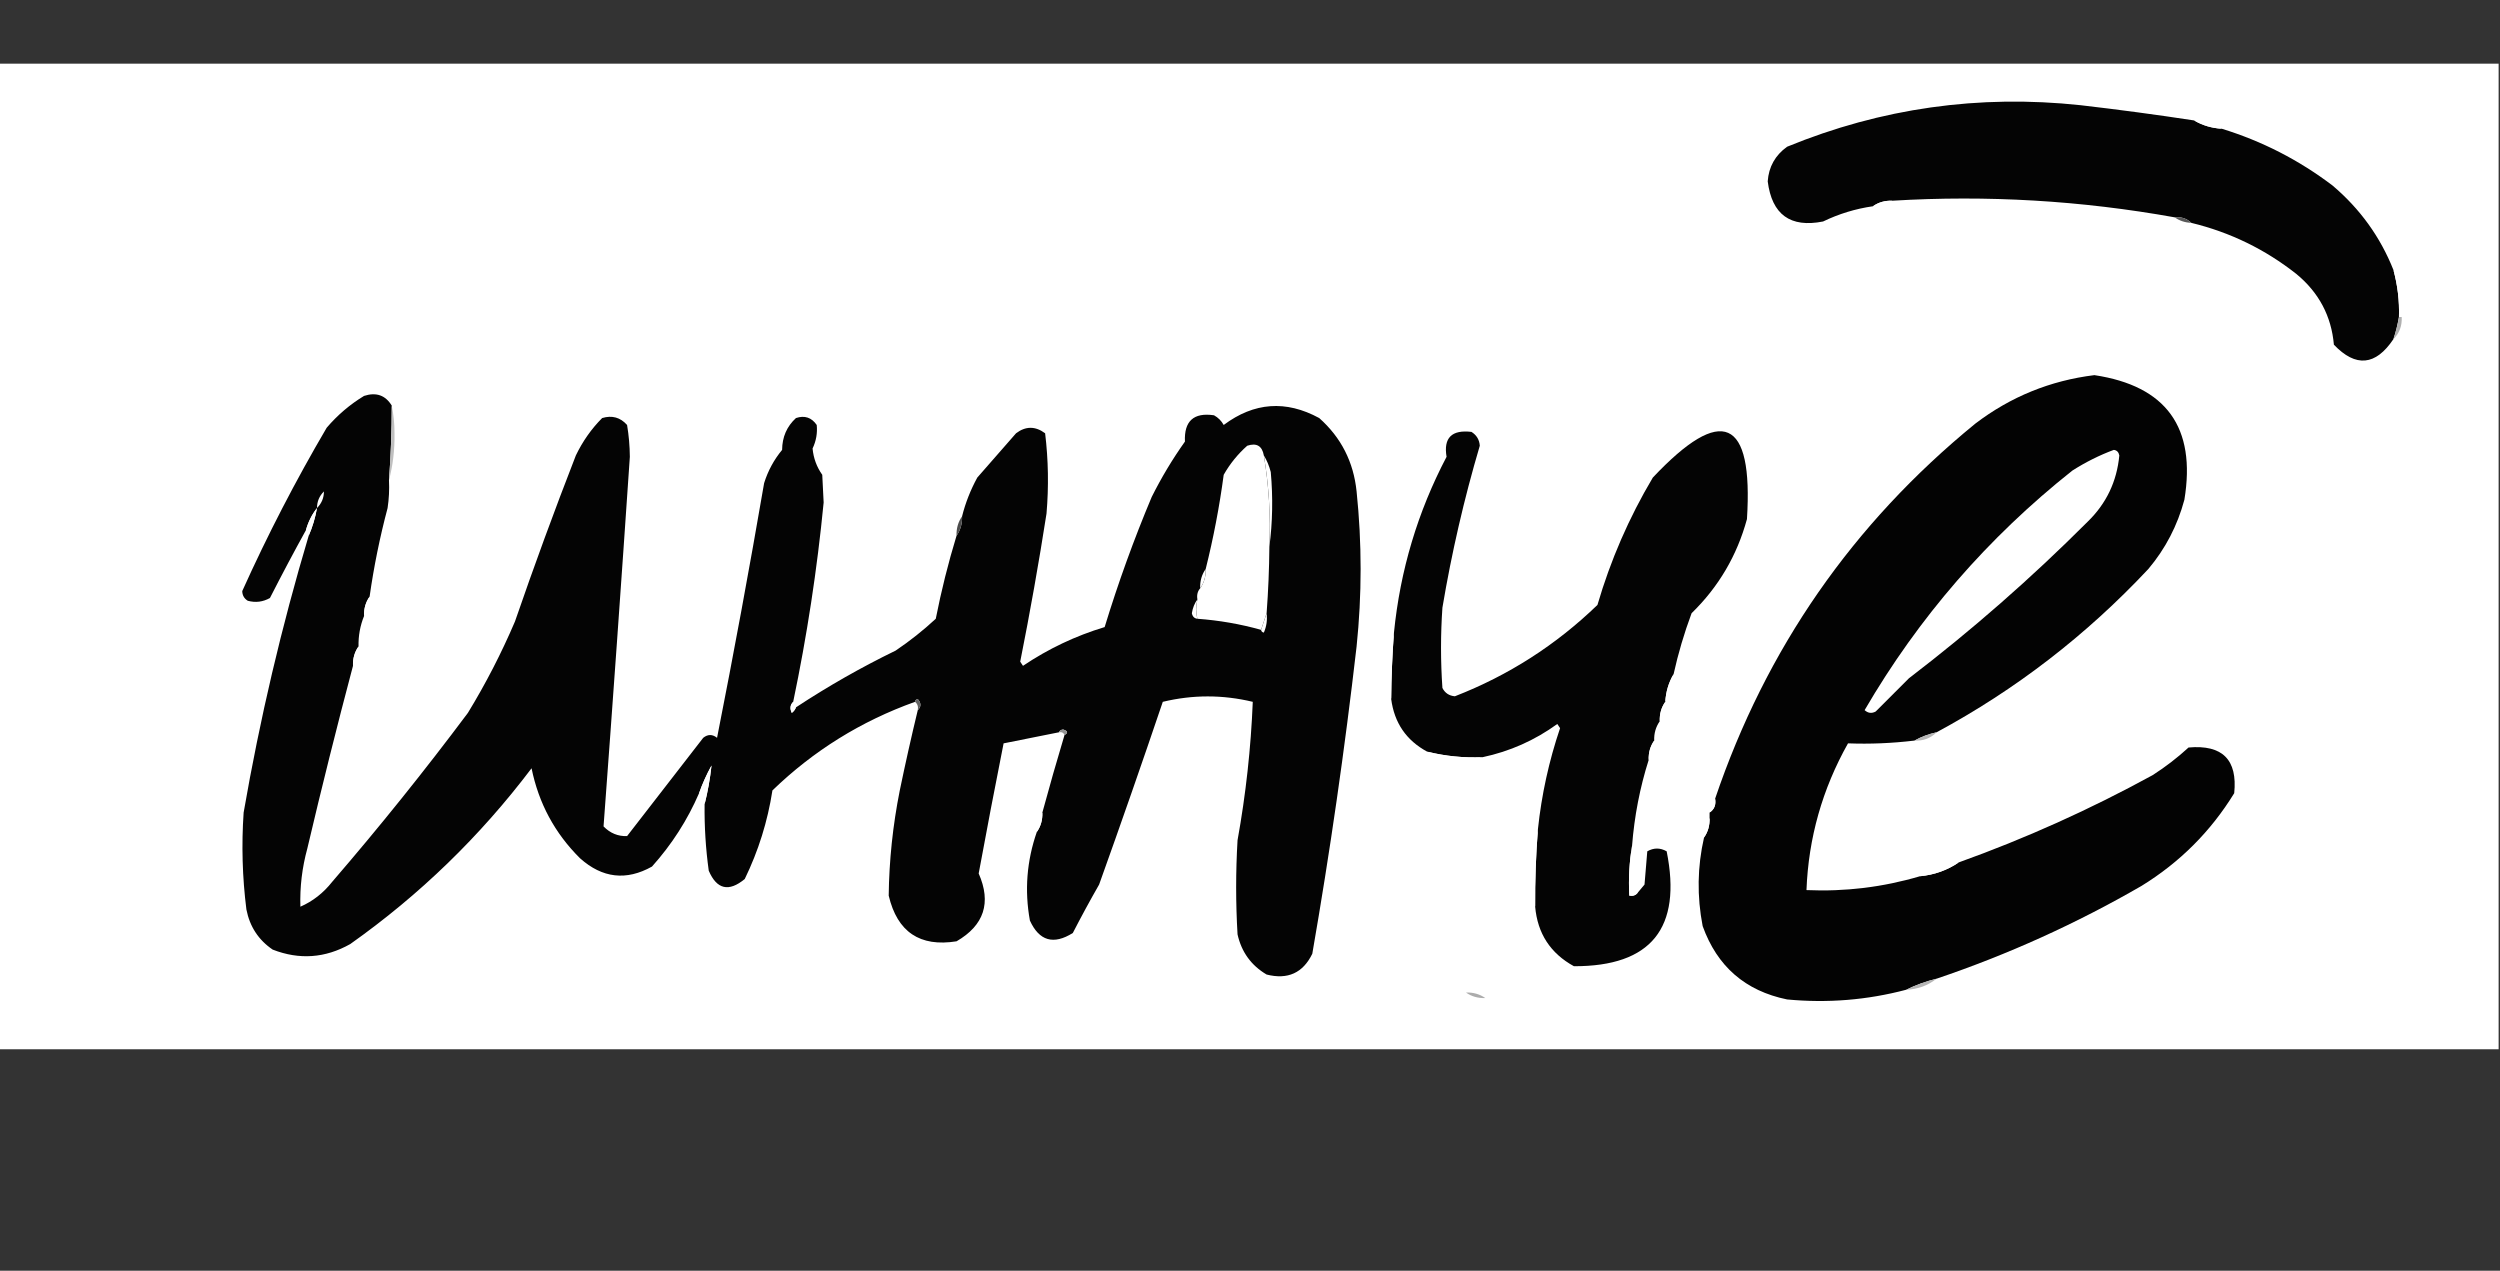 <?xml version="1.0" encoding="UTF-8"?> <svg xmlns="http://www.w3.org/2000/svg" width="903" height="459" viewBox="0 0 903 459" fill="none"><rect x="0" y="0" width="903" height="459" fill="#333333" stroke="none"/><g clip-path="url(#clip0_18_2)"><path fill-rule="evenodd" clip-rule="evenodd" d="M-0.5 23C300.5 23 601.5 23 902.5 23C902.5 141.667 902.5 260.333 902.5 379C601.5 379 300.5 379 -0.5 379C-0.5 260.333 -0.5 141.667 -0.5 23Z" fill="white"></path><path fill-rule="evenodd" clip-rule="evenodd" d="M792.5 43.5C795.505 45.277 798.838 46.277 802.5 46.5C817.012 50.954 830.345 57.787 842.5 67C852.431 75.41 859.764 85.577 864.5 97.5C866.022 103.045 866.688 108.712 866.5 114.5C866.037 117.221 865.371 119.888 864.5 122.5C858.063 132.105 850.896 132.772 843 124.5C842.092 114.188 837.592 105.688 829.5 99C818.18 90.061 805.514 83.894 791.5 80.5C789.898 78.926 787.898 78.259 785.5 78.5C751.691 72.428 717.691 70.428 683.5 72.5C680.848 72.409 678.515 73.076 676.5 74.5C670.211 75.405 664.211 77.239 658.5 80C646.677 82.35 640.01 77.516 638.5 65.5C638.871 60.259 641.205 56.092 645.5 53C679.481 39.065 714.814 34.065 751.5 38C765.25 39.593 778.916 41.427 792.5 43.5Z" fill="#040404"></path><path fill-rule="evenodd" clip-rule="evenodd" d="M792.5 43.5C796.162 43.723 799.495 44.723 802.5 46.5C798.838 46.277 795.505 45.277 792.5 43.5Z" fill="white"></path><path fill-rule="evenodd" clip-rule="evenodd" d="M683.5 72.5C681.485 73.924 679.152 74.591 676.5 74.5C678.515 73.076 680.848 72.409 683.5 72.5Z" fill="white"></path><path fill-rule="evenodd" clip-rule="evenodd" d="M785.5 78.5C787.898 78.259 789.898 78.926 791.5 80.5C789.214 80.405 787.214 79.738 785.5 78.5Z" fill="#585858"></path><path fill-rule="evenodd" clip-rule="evenodd" d="M864.5 97.5C867.109 102.747 868.109 108.414 867.5 114.5C867.167 114.5 866.833 114.5 866.5 114.5C866.688 108.712 866.022 103.045 864.5 97.5Z" fill="white"></path><path fill-rule="evenodd" clip-rule="evenodd" d="M866.5 114.5C866.833 114.5 867.167 114.5 867.5 114.5C867.655 117.716 866.655 120.383 864.5 122.5C865.371 119.888 866.037 117.221 866.5 114.5Z" fill="#B0B0B0"></path><path fill-rule="evenodd" clip-rule="evenodd" d="M699.5 264.5C696.603 265.129 693.936 266.129 691.5 267.5C683.405 268.468 675.405 268.802 667.5 268.5C658.216 285.012 653.216 302.678 652.5 321.5C666.46 322.117 680.126 320.451 693.5 316.5C698.703 315.991 703.37 314.324 707.5 311.5C731.634 302.841 754.968 292.341 777.5 280C782.118 277.05 786.452 273.716 790.5 270C802.737 268.904 808.237 274.404 807 286.5C798.525 300.308 787.358 311.475 773.5 320C749.907 333.632 725.24 344.798 699.5 353.5C695.605 354.462 691.939 355.796 688.5 357.5C674.407 361.223 660.074 362.39 645.5 361C630.402 357.906 620.236 349.072 615 334.5C612.914 323.751 613.08 313.085 615.5 302.5C616.924 300.485 617.59 298.152 617.5 295.5C617.5 294.833 617.5 294.167 617.5 293.5C619.213 292.365 619.88 290.698 619.5 288.5C637.827 234.358 669.16 189.191 713.5 153C726.246 143.294 740.579 137.461 756.5 135.5C782.469 139.406 793.302 154.406 789 180.5C786.497 189.84 782.164 198.174 776 205.5C753.592 229.422 728.092 249.089 699.5 264.5Z" fill="#030303"></path><path fill-rule="evenodd" clip-rule="evenodd" d="M141.5 146.5C141.499 155.515 141.166 164.515 140.5 173.5C140.665 176.85 140.498 180.183 140 183.5C137.194 194.056 135.027 204.722 133.5 215.5C132.076 217.515 131.41 219.848 131.5 222.5C130.083 225.998 129.417 229.665 129.5 233.5C128.076 235.515 127.41 237.848 127.5 240.5C121.719 262.29 116.219 284.29 111 306.5C109.117 313.378 108.284 320.378 108.5 327.5C112.981 325.541 116.815 322.541 120 318.5C137.054 298.715 153.387 278.382 169 257.5C175.448 246.939 181.114 235.939 186 224.5C192.93 204.38 200.263 184.38 208 164.5C210.454 159.399 213.62 154.899 217.5 151C221.067 149.925 224.067 150.758 226.5 153.5C227.133 157.281 227.467 161.115 227.5 165C224.478 209.514 221.312 254.014 218 298.5C220.389 300.95 223.222 302.117 226.5 302C235.667 290.167 244.833 278.333 254 266.5C255.667 265.167 257.333 265.167 259 266.5C265.033 235.994 270.7 205.327 276 174.5C277.39 170.053 279.556 166.053 282.5 162.5C282.536 157.861 284.203 154.027 287.5 151C290.636 149.959 293.136 150.793 295 153.5C295.296 156.433 294.796 159.266 293.5 162C293.833 165.513 294.999 168.679 297 171.5C297.167 174.833 297.333 178.167 297.5 181.5C295.143 205.721 291.476 229.721 286.5 253.5C285.402 254.601 285.235 255.934 286 257.5C286.717 256.956 287.217 256.289 287.5 255.5C298.985 247.92 310.985 241.086 323.5 235C328.621 231.547 333.454 227.714 338 223.5C340.001 213.339 342.501 203.339 345.5 193.5C346.924 191.485 347.59 189.152 347.5 186.5C348.723 181.626 350.556 176.959 353 172.5C357.696 167.141 362.362 161.808 367 156.5C370.465 153.872 373.965 153.872 377.5 156.5C378.665 166.149 378.832 175.816 378 185.5C375.215 203.373 372.049 221.206 368.5 239C368.833 239.5 369.167 240 369.5 240.5C378.641 234.346 388.474 229.679 399 226.5C403.903 210.45 409.569 194.784 416 179.5C419.497 172.502 423.497 165.835 428 159.5C427.664 152.086 431.164 148.919 438.5 150C440 150.833 441.167 152 442 153.5C452.979 145.293 464.479 144.46 476.5 151C484.404 158.012 488.904 166.846 490 177.5C491.94 196.162 491.94 214.829 490 233.5C485.731 270.656 480.397 307.656 474 344.5C470.628 351.433 465.128 353.933 457.5 352C451.933 348.713 448.433 343.879 447 337.5C446.333 326.167 446.333 314.833 447 303.5C450 286.848 451.833 270.182 452.5 253.5C441.644 250.895 430.811 250.895 420 253.5C412.531 275.575 404.864 297.575 397 319.5C393.692 325.285 390.525 331.118 387.5 337C380.525 341.373 375.359 339.873 372 332.5C370.025 321.626 370.859 310.959 374.5 300.5C375.924 298.485 376.59 296.152 376.5 293.5C379.039 284.141 381.706 274.808 384.5 265.5C385.885 264.698 385.718 264.031 384 263.5C383.235 263.57 382.735 263.903 382.5 264.5C375.84 265.832 369.173 267.166 362.5 268.5C359.395 284.127 356.395 299.794 353.5 315.5C358.139 326.055 355.472 334.222 345.5 340C332.267 342.128 324.1 336.628 321 323.5C321.153 310.786 322.486 298.119 325 285.5C327.012 275.787 329.179 266.12 331.5 256.5C332.782 255.292 332.782 253.958 331.5 252.5C330.893 252.624 330.56 252.957 330.5 253.5C310.988 260.5 293.822 271.167 279 285.5C277.271 296.686 273.938 307.353 269 317.5C263.243 322.266 258.91 321.266 256 314.5C254.902 306.536 254.402 298.536 254.5 290.5C255.651 285.957 256.485 281.29 257 276.5C255.214 279.736 253.714 283.07 252.5 286.5C248.305 296.212 242.638 305.045 235.5 313C226.228 318.205 217.561 317.205 209.5 310C200.403 300.975 194.569 290.142 192 277.5C173.42 302.081 151.587 323.247 126.5 341C117.464 346.087 108.131 346.753 98.5 343C93.374 339.525 90.208 334.691 89 328.5C87.532 316.868 87.199 305.202 88 293.5C93.868 259.649 101.702 226.316 111.5 193.5C112.87 190.381 113.87 187.048 114.5 183.5C112.659 185.849 111.326 188.515 110.5 191.5C106.068 199.526 101.735 207.693 97.5 216C94.97 217.422 92.303 217.755 89.5 217C88.195 216.196 87.529 215.029 87.5 213.5C96.613 193.274 106.78 173.607 118 154.5C121.912 149.917 126.412 146.083 131.5 143C135.872 141.581 139.206 142.748 141.5 146.5Z" fill="#040404"></path><path fill-rule="evenodd" clip-rule="evenodd" d="M604.5 243.5C602.723 246.505 601.723 249.838 601.5 253.5C600.076 255.515 599.41 257.848 599.5 260.5C598.061 262.588 597.394 264.921 597.5 267.5C596.076 269.515 595.41 271.848 595.5 274.5C592.335 284.471 590.335 294.804 589.5 305.5C588.51 311.31 588.177 317.31 588.5 323.5C589.791 323.737 590.791 323.404 591.5 322.5C592.315 321.571 593.148 320.571 594 319.5C594.333 315.5 594.667 311.5 595 307.5C597.333 306.167 599.667 306.167 602 307.5C607.573 335.235 596.407 349.068 568.5 349C560.019 344.346 555.353 337.18 554.5 327.5C554.434 318.148 554.768 308.815 555.5 299.5C556.815 287.051 559.481 274.885 563.5 263C563.167 262.5 562.833 262 562.5 261.5C554.354 267.406 545.354 271.406 535.5 273.5C528.711 273.799 522.044 273.132 515.5 271.5C507.957 267.429 503.624 261.095 502.5 252.5C502.568 244.486 502.901 236.486 503.5 228.5C505.74 206.026 512.073 184.859 522.5 165C521.348 158.151 524.348 155.151 531.5 156C533.357 157.182 534.357 158.849 534.5 161C528.828 180.191 524.328 199.691 521 219.5C520.333 229.167 520.333 238.833 521 248.5C521.92 250.314 523.42 251.314 525.5 251.5C544.871 243.967 562.038 232.967 577 218.5C581.727 202.318 588.394 186.985 597 172.5C621.979 145.987 633.313 150.987 631 187.5C627.417 200.668 620.751 212.002 611 221.5C608.319 228.707 606.152 236.041 604.5 243.5Z" fill="#040404"></path><path fill-rule="evenodd" clip-rule="evenodd" d="M456.5 164.5C458.317 175.389 458.984 186.389 458.5 197.5C458.432 205.514 458.099 213.514 457.5 221.5C456.833 223.5 456.167 225.5 455.5 227.5C447.975 225.395 440.308 224.062 432.5 223.5C431.933 221.302 431.933 218.969 432.5 216.5C432.232 214.901 432.566 213.568 433.5 212.5C434.924 210.485 435.59 208.152 435.5 205.5C438.299 194.3 440.466 182.967 442 171.5C444.234 167.542 447.067 164.042 450.5 161C453.872 159.878 455.872 161.045 456.5 164.5Z" fill="white"></path><path fill-rule="evenodd" clip-rule="evenodd" d="M763.5 162.5C764.586 162.62 765.253 163.287 765.5 164.5C764.609 173.947 760.776 181.947 754 188.5C733.685 208.823 712.185 227.657 689.5 245C685.5 249 681.5 253 677.5 257C676.056 257.781 674.723 257.614 673.5 256.5C693.009 223.034 718.009 194.201 748.5 170C753.324 166.921 758.324 164.421 763.5 162.5Z" fill="white"></path><path fill-rule="evenodd" clip-rule="evenodd" d="M141.5 146.5C142.165 149.649 142.498 152.982 142.5 156.5C142.598 162.401 141.931 168.067 140.5 173.5C141.166 164.515 141.499 155.515 141.5 146.5Z" fill="#BFBFBF"></path><path fill-rule="evenodd" clip-rule="evenodd" d="M456.5 164.5C457.6 166.277 458.434 168.277 459 170.5C459.824 179.676 459.657 188.676 458.5 197.5C458.984 186.389 458.317 175.389 456.5 164.5Z" fill="white"></path><path fill-rule="evenodd" clip-rule="evenodd" d="M114.5 183.5C114.504 181.158 115.337 179.158 117 177.5C117.008 179.821 116.175 181.821 114.5 183.5Z" fill="white"></path><path fill-rule="evenodd" clip-rule="evenodd" d="M114.5 183.5C113.87 187.048 112.87 190.381 111.5 193.5C111.672 192.508 111.338 191.842 110.5 191.5C111.326 188.515 112.659 185.849 114.5 183.5Z" fill="white"></path><path fill-rule="evenodd" clip-rule="evenodd" d="M347.5 186.5C347.59 189.152 346.924 191.485 345.5 193.5C345.41 190.848 346.076 188.515 347.5 186.5Z" fill="#4C4C4C"></path><path fill-rule="evenodd" clip-rule="evenodd" d="M435.5 205.5C435.59 208.152 434.924 210.485 433.5 212.5C433.41 209.848 434.076 207.515 435.5 205.5Z" fill="white"></path><path fill-rule="evenodd" clip-rule="evenodd" d="M133.5 215.5C133.59 218.152 132.924 220.485 131.5 222.5C131.41 219.848 132.076 217.515 133.5 215.5Z" fill="white"></path><path fill-rule="evenodd" clip-rule="evenodd" d="M432.5 216.5C431.933 218.969 431.933 221.302 432.5 223.5C431.414 223.38 430.747 222.713 430.5 221.5C430.801 219.578 431.467 217.912 432.5 216.5Z" fill="white"></path><path fill-rule="evenodd" clip-rule="evenodd" d="M457.5 221.5C457.808 223.924 457.474 226.257 456.5 228.5C455.893 228.376 455.56 228.043 455.5 227.5C456.167 225.5 456.833 223.5 457.5 221.5Z" fill="white"></path><path fill-rule="evenodd" clip-rule="evenodd" d="M129.5 233.5C129.59 236.152 128.924 238.485 127.5 240.5C127.41 237.848 128.076 235.515 129.5 233.5Z" fill="white"></path><path fill-rule="evenodd" clip-rule="evenodd" d="M503.5 228.5C502.901 236.486 502.568 244.486 502.5 252.5C501.169 244.45 501.503 236.45 503.5 228.5Z" fill="white"></path><path fill-rule="evenodd" clip-rule="evenodd" d="M604.5 243.5C604.277 247.162 603.277 250.495 601.5 253.5C601.723 249.838 602.723 246.505 604.5 243.5Z" fill="white"></path><path fill-rule="evenodd" clip-rule="evenodd" d="M286.5 253.5C286.328 254.492 286.662 255.158 287.5 255.5C287.217 256.289 286.717 256.956 286 257.5C285.235 255.934 285.402 254.601 286.5 253.5Z" fill="white"></path><path fill-rule="evenodd" clip-rule="evenodd" d="M330.5 253.5C330.56 252.957 330.893 252.624 331.5 252.5C332.782 253.958 332.782 255.292 331.5 256.5C331.737 255.209 331.404 254.209 330.5 253.5Z" fill="#636363"></path><path fill-rule="evenodd" clip-rule="evenodd" d="M601.5 253.5C601.59 256.152 600.924 258.485 599.5 260.5C599.41 257.848 600.076 255.515 601.5 253.5Z" fill="white"></path><path fill-rule="evenodd" clip-rule="evenodd" d="M382.5 264.5C382.735 263.903 383.235 263.57 384 263.5C385.718 264.031 385.885 264.698 384.5 265.5C384.158 264.662 383.492 264.328 382.5 264.5Z" fill="#949494"></path><path fill-rule="evenodd" clip-rule="evenodd" d="M699.5 264.5C697.383 266.655 694.716 267.655 691.5 267.5C693.936 266.129 696.603 265.129 699.5 264.5Z" fill="#B7B7B7"></path><path fill-rule="evenodd" clip-rule="evenodd" d="M515.5 271.5C522.044 273.132 528.711 273.799 535.5 273.5C531.019 274.648 526.352 274.815 521.5 274C519.277 273.434 517.277 272.6 515.5 271.5Z" fill="white"></path><path fill-rule="evenodd" clip-rule="evenodd" d="M597.5 267.5C597.59 270.152 596.924 272.485 595.5 274.5C595.41 271.848 596.076 269.515 597.5 267.5Z" fill="white"></path><path fill-rule="evenodd" clip-rule="evenodd" d="M254.5 290.5C254.66 288.801 254.494 287.134 254 285.5C253.617 286.056 253.117 286.389 252.5 286.5C253.714 283.07 255.214 279.736 257 276.5C256.485 281.29 255.651 285.957 254.5 290.5Z" fill="white"></path><path fill-rule="evenodd" clip-rule="evenodd" d="M619.5 288.5C619.88 290.698 619.213 292.365 617.5 293.5C617.796 291.597 618.463 289.93 619.5 288.5Z" fill="white"></path><path fill-rule="evenodd" clip-rule="evenodd" d="M376.5 293.5C376.59 296.152 375.924 298.485 374.5 300.5C374.41 297.848 375.076 295.515 376.5 293.5Z" fill="white"></path><path fill-rule="evenodd" clip-rule="evenodd" d="M617.5 295.5C617.59 298.152 616.924 300.485 615.5 302.5C615.41 299.848 616.076 297.515 617.5 295.5Z" fill="white"></path><path fill-rule="evenodd" clip-rule="evenodd" d="M589.5 305.5C588.883 311.598 589.55 317.265 591.5 322.5C590.791 323.404 589.791 323.737 588.5 323.5C588.177 317.31 588.51 311.31 589.5 305.5Z" fill="white"></path><path fill-rule="evenodd" clip-rule="evenodd" d="M707.5 311.5C703.37 314.324 698.703 315.991 693.5 316.5C697.94 314.462 702.607 312.796 707.5 311.5Z" fill="white"></path><path fill-rule="evenodd" clip-rule="evenodd" d="M555.5 299.5C554.768 308.815 554.434 318.148 554.5 327.5C553.835 324.016 553.501 320.349 553.5 316.5C553.349 310.591 554.016 304.925 555.5 299.5Z" fill="white"></path><path fill-rule="evenodd" clip-rule="evenodd" d="M699.5 353.5C696.374 355.99 692.708 357.323 688.5 357.5C691.939 355.796 695.605 354.462 699.5 353.5Z" fill="#B5B5B5"></path><path fill-rule="evenodd" clip-rule="evenodd" d="M529.5 358.5C532.152 358.41 534.485 359.076 536.5 360.5C533.848 360.59 531.515 359.924 529.5 358.5Z" fill="#ACACAC"></path></g><defs><clipPath id="clip0_18_2"><rect width="903" height="459" fill="white"></rect></clipPath></defs></svg> 